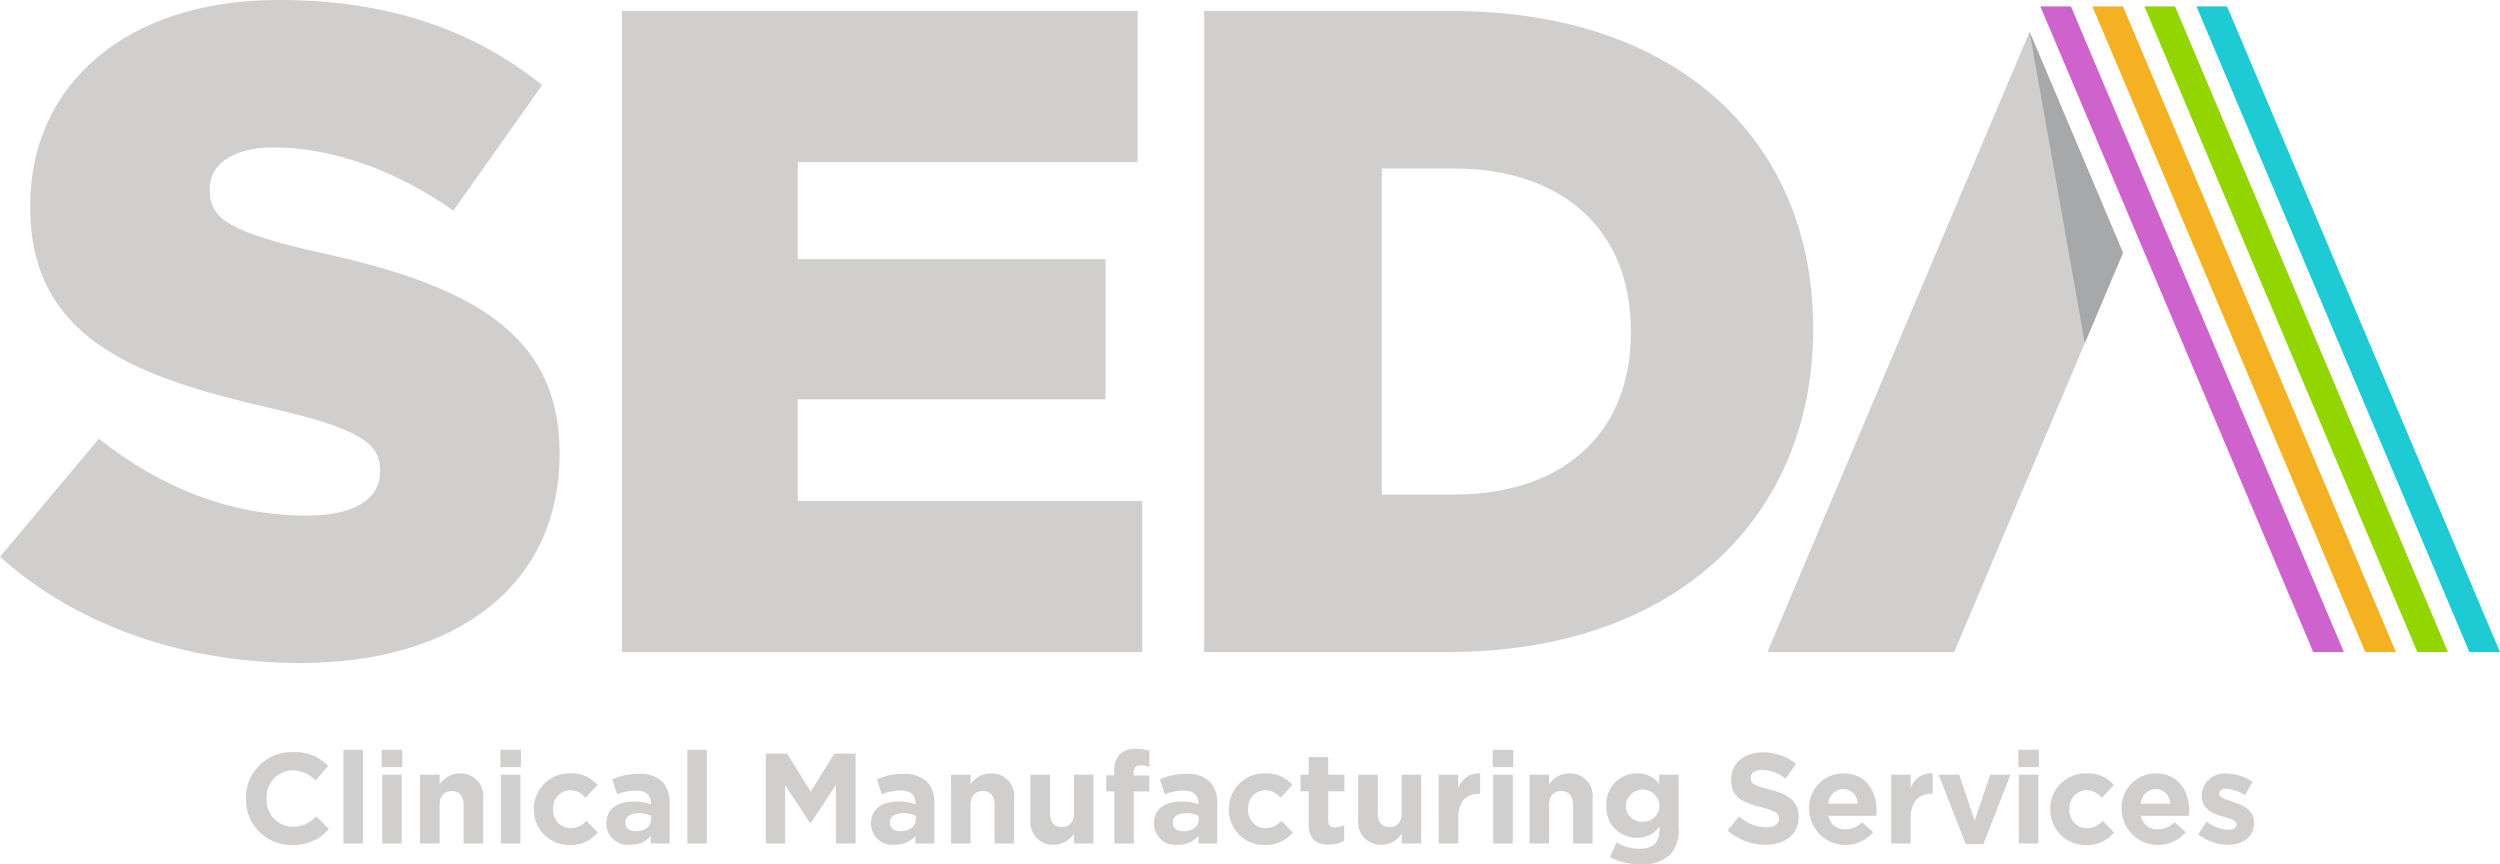 <svg xmlns="http://www.w3.org/2000/svg" width="254.64" height="88.03" viewBox="0 0 254.64 88.03">
  <g id="Group_280" data-name="Group 280" transform="translate(-1274.509 -6270.721)">
    <g id="Group_278" data-name="Group 278">
      <path id="Path_539" data-name="Path 539" d="M1481.235,6273.96l-26.709,63.176h19.029l17.195-40.672Z" fill="#d0cfcd"/>
      <path id="Path_540" data-name="Path 540" d="M1274.509,6327.435l10.074-12.033c6.437,5.131,13.619,7.835,21.175,7.835,4.85,0,7.462-1.678,7.462-4.477v-.186c0-2.705-2.146-4.2-11.007-6.25-13.9-3.172-24.626-7.089-24.626-20.521v-.187c0-12.126,9.608-20.9,25.279-20.9,11.1,0,19.775,2.985,26.864,8.675l-9.048,12.78c-5.969-4.2-12.5-6.436-18.282-6.436-4.385,0-6.53,1.865-6.53,4.2v.187c0,2.984,2.239,4.29,11.287,6.342,15.018,3.265,24.346,8.116,24.346,20.335v.187c0,13.339-10.541,21.267-26.4,21.267C1293.538,6338.255,1282.531,6334.618,1274.509,6327.435Z" fill="#d0cfcd"/>
      <path id="Path_541" data-name="Path 541" d="M1337.858,6271.841h52.516v15.391h-34.606v9.887h31.342v14.272h-31.342v10.354h35.073v15.391h-52.983Z" fill="#d0cfcd"/>
      <path id="Path_542" data-name="Path 542" d="M1397.158,6271.841h25.185c23.32,0,36.845,13.432,36.845,32.274v.187c0,18.842-13.712,32.834-37.218,32.834h-24.812Zm25.465,49.251c10.82,0,18-5.97,18-16.51v-.187c0-10.447-7.183-16.51-18-16.51h-7.369v33.207Z" fill="#d0cfcd"/>
      <path id="Path_543" data-name="Path 543" d="M1526.031,6337.136h3.118l-27.8-65.765h-3.118Z" fill="#1ecad3"/>
      <path id="Path_544" data-name="Path 544" d="M1520.73,6337.136h3.118l-27.8-65.765h-3.118Z" fill="#93d500"/>
      <path id="Path_545" data-name="Path 545" d="M1515.429,6337.136h3.118l-27.8-65.765h-3.118Z" fill="#f4b223"/>
      <path id="Path_546" data-name="Path 546" d="M1510.128,6337.136h3.118l-27.8-65.765h-3.118Z" fill="#cf63ce"/>
      <path id="Path_547" data-name="Path 547" d="M1481.237,6273.965l5.623,31.7,3.89-9.2Z" fill="#a7a8a9"/>
    </g>
    <g id="Group_279" data-name="Group 279">
      <path id="Path_548" data-name="Path 548" d="M1299.56,6352.084v-.026a4.651,4.651,0,0,1,4.772-4.733,4.725,4.725,0,0,1,3.608,1.412l-1.282,1.477a3.379,3.379,0,0,0-2.34-1.033,2.712,2.712,0,0,0-2.653,2.851v.026a2.718,2.718,0,0,0,2.653,2.876,3.306,3.306,0,0,0,2.406-1.072l1.281,1.294a4.678,4.678,0,0,1-3.752,1.634A4.619,4.619,0,0,1,1299.56,6352.084Z" fill="#d0cfcd"/>
      <path id="Path_549" data-name="Path 549" d="M1309.493,6347.09h1.987v9.543h-1.987Z" fill="#d0cfcd"/>
      <path id="Path_550" data-name="Path 550" d="M1313.388,6347.09h2.092v1.765h-2.092Zm.052,2.536h1.987v7.007h-1.987Z" fill="#d0cfcd"/>
      <path id="Path_551" data-name="Path 551" d="M1317.3,6349.626h1.987v.994a2.478,2.478,0,0,1,2.052-1.125,2.3,2.3,0,0,1,2.38,2.6v4.536h-1.987v-3.909c0-.941-.445-1.425-1.2-1.425s-1.242.484-1.242,1.425v3.909H1317.3Z" fill="#d0cfcd"/>
      <path id="Path_552" data-name="Path 552" d="M1325.478,6347.09h2.092v1.765h-2.092Zm.052,2.536h1.987v7.007h-1.987Z" fill="#d0cfcd"/>
      <path id="Path_553" data-name="Path 553" d="M1328.889,6353.169v-.026a3.6,3.6,0,0,1,3.673-3.648,3.444,3.444,0,0,1,2.8,1.177l-1.216,1.307a2.045,2.045,0,0,0-1.594-.771,1.791,1.791,0,0,0-1.7,1.908v.027a1.8,1.8,0,0,0,1.778,1.934,2.22,2.22,0,0,0,1.608-.744l1.163,1.176a3.528,3.528,0,0,1-2.863,1.281A3.578,3.578,0,0,1,1328.889,6353.169Z" fill="#d0cfcd"/>
      <path id="Path_554" data-name="Path 554" d="M1336.274,6354.62v-.026c0-1.53,1.164-2.236,2.824-2.236a4.977,4.977,0,0,1,1.712.288v-.118c0-.823-.51-1.281-1.5-1.281a5.167,5.167,0,0,0-1.935.379l-.5-1.516a6.188,6.188,0,0,1,2.72-.562,3.234,3.234,0,0,1,2.366.784,3.053,3.053,0,0,1,.758,2.235v4.066H1340.8v-.758a2.694,2.694,0,0,1-2.118.889A2.167,2.167,0,0,1,1336.274,6354.62Zm4.562-.457v-.354a3.072,3.072,0,0,0-1.268-.261c-.849,0-1.372.34-1.372.967v.027c0,.535.444.849,1.085.849C1340.209,6355.391,1340.836,6354.882,1340.836,6354.163Z" fill="#d0cfcd"/>
      <path id="Path_555" data-name="Path 555" d="M1344.522,6347.09h1.986v9.543h-1.986Z" fill="#d0cfcd"/>
      <path id="Path_556" data-name="Path 556" d="M1352.507,6347.482h2.17l2.406,3.87,2.405-3.87h2.17v9.151h-2v-5.974l-2.575,3.909h-.053l-2.549-3.87v5.935h-1.974Z" fill="#d0cfcd"/>
      <path id="Path_557" data-name="Path 557" d="M1363.225,6354.62v-.026c0-1.53,1.164-2.236,2.824-2.236a4.972,4.972,0,0,1,1.712.288v-.118c0-.823-.509-1.281-1.5-1.281a5.167,5.167,0,0,0-1.935.379l-.5-1.516a6.188,6.188,0,0,1,2.72-.562,3.234,3.234,0,0,1,2.366.784,3.052,3.052,0,0,1,.758,2.235v4.066h-1.922v-.758a2.692,2.692,0,0,1-2.117.889A2.168,2.168,0,0,1,1363.225,6354.62Zm4.563-.457v-.354a3.079,3.079,0,0,0-1.269-.261c-.849,0-1.372.34-1.372.967v.027c0,.535.444.849,1.085.849C1367.16,6355.391,1367.788,6354.882,1367.788,6354.163Z" fill="#d0cfcd"/>
      <path id="Path_558" data-name="Path 558" d="M1371.381,6349.626h1.987v.994a2.478,2.478,0,0,1,2.053-1.125,2.3,2.3,0,0,1,2.379,2.6v4.536h-1.987v-3.909c0-.941-.445-1.425-1.2-1.425s-1.242.484-1.242,1.425v3.909h-1.987Z" fill="#d0cfcd"/>
      <path id="Path_559" data-name="Path 559" d="M1379.472,6354.163v-4.537h1.987v3.909c0,.941.444,1.425,1.2,1.425s1.242-.484,1.242-1.425v-3.909h1.987v7.007H1383.9v-.993a2.479,2.479,0,0,1-2.052,1.124A2.3,2.3,0,0,1,1379.472,6354.163Z" fill="#d0cfcd"/>
      <path id="Path_560" data-name="Path 560" d="M1388.007,6351.326h-.824v-1.634h.824v-.445a2.317,2.317,0,0,1,.562-1.7,2.184,2.184,0,0,1,1.608-.549,4.4,4.4,0,0,1,1.412.2v1.647a2.513,2.513,0,0,0-.9-.17c-.458,0-.719.235-.719.758v.275h1.608v1.621h-1.582v5.307h-1.987Z" fill="#d0cfcd"/>
      <path id="Path_561" data-name="Path 561" d="M1392.045,6354.62v-.026c0-1.53,1.164-2.236,2.824-2.236a4.983,4.983,0,0,1,1.713.288v-.118c0-.823-.51-1.281-1.5-1.281a5.167,5.167,0,0,0-1.935.379l-.5-1.516a6.18,6.18,0,0,1,2.719-.562,3.234,3.234,0,0,1,2.366.784,3.053,3.053,0,0,1,.758,2.235v4.066h-1.922v-.758a2.692,2.692,0,0,1-2.117.889A2.168,2.168,0,0,1,1392.045,6354.62Zm4.563-.457v-.354a3.079,3.079,0,0,0-1.268-.261c-.85,0-1.373.34-1.373.967v.027c0,.535.444.849,1.085.849C1395.98,6355.391,1396.608,6354.882,1396.608,6354.163Z" fill="#d0cfcd"/>
      <path id="Path_562" data-name="Path 562" d="M1399.678,6353.169v-.026a3.6,3.6,0,0,1,3.674-3.648,3.444,3.444,0,0,1,2.8,1.177l-1.215,1.307a2.049,2.049,0,0,0-1.595-.771,1.79,1.79,0,0,0-1.7,1.908v.027a1.8,1.8,0,0,0,1.778,1.934,2.221,2.221,0,0,0,1.608-.744l1.164,1.176a3.529,3.529,0,0,1-2.863,1.281A3.578,3.578,0,0,1,1399.678,6353.169Z" fill="#d0cfcd"/>
      <path id="Path_563" data-name="Path 563" d="M1407.809,6354.646v-3.32h-.837v-1.7h.837v-1.791h1.987v1.791h1.647v1.7H1409.8v2.993c0,.458.2.68.64.68a2.021,2.021,0,0,0,.981-.249v1.6a2.934,2.934,0,0,1-1.569.4C1408.632,6356.751,1407.809,6356.267,1407.809,6354.646Z" fill="#d0cfcd"/>
      <path id="Path_564" data-name="Path 564" d="M1412.854,6354.163v-4.537h1.987v3.909c0,.941.444,1.425,1.2,1.425s1.242-.484,1.242-1.425v-3.909h1.987v7.007h-1.987v-.993a2.479,2.479,0,0,1-2.052,1.124A2.3,2.3,0,0,1,1412.854,6354.163Z" fill="#d0cfcd"/>
      <path id="Path_565" data-name="Path 565" d="M1421.049,6349.626h1.987v1.412a2.164,2.164,0,0,1,2.235-1.543v2.079h-.1c-1.321,0-2.131.8-2.131,2.471v2.588h-1.987Z" fill="#d0cfcd"/>
      <path id="Path_566" data-name="Path 566" d="M1426.551,6347.09h2.092v1.765h-2.092Zm.053,2.536h1.987v7.007H1426.6Z" fill="#d0cfcd"/>
      <path id="Path_567" data-name="Path 567" d="M1430.3,6349.626h1.988v.994a2.475,2.475,0,0,1,2.052-1.125,2.3,2.3,0,0,1,2.379,2.6v4.536h-1.987v-3.909c0-.941-.444-1.425-1.2-1.425s-1.242.484-1.242,1.425v3.909H1430.3Z" fill="#d0cfcd"/>
      <path id="Path_568" data-name="Path 568" d="M1438.485,6358.019l.679-1.49a4.574,4.574,0,0,0,2.367.64c1.359,0,2-.653,2-1.908v-.34a2.744,2.744,0,0,1-2.288,1.137,3.077,3.077,0,0,1-3.111-3.268v-.026a3.084,3.084,0,0,1,3.111-3.269,2.839,2.839,0,0,1,2.262,1.046v-.915h1.987v5.425a3.761,3.761,0,0,1-.889,2.759,4.113,4.113,0,0,1-3.02.941A6.642,6.642,0,0,1,1438.485,6358.019Zm5.046-5.229v-.026a1.708,1.708,0,0,0-3.412,0v.026a1.6,1.6,0,0,0,1.7,1.621A1.619,1.619,0,0,0,1443.531,6352.79Z" fill="#d0cfcd"/>
      <path id="Path_569" data-name="Path 569" d="M1450.47,6355.3l1.189-1.425a4.2,4.2,0,0,0,2.733,1.111c.823,0,1.32-.327,1.32-.863v-.026c0-.51-.314-.771-1.843-1.163-1.844-.471-3.033-.981-3.033-2.8v-.026c0-1.66,1.333-2.758,3.2-2.758a5.3,5.3,0,0,1,3.4,1.163l-1.046,1.516a4.3,4.3,0,0,0-2.38-.9c-.771,0-1.176.353-1.176.8v.026c0,.6.392.8,1.974,1.2,1.856.483,2.9,1.15,2.9,2.745v.026c0,1.817-1.386,2.837-3.36,2.837A5.826,5.826,0,0,1,1450.47,6355.3Z" fill="#d0cfcd"/>
      <path id="Path_570" data-name="Path 570" d="M1458.783,6353.169v-.026a3.489,3.489,0,0,1,3.464-3.648c2.34,0,3.412,1.817,3.412,3.8,0,.157-.013.339-.026.522h-4.876a1.624,1.624,0,0,0,1.712,1.373,2.3,2.3,0,0,0,1.7-.719l1.137,1.007a3.7,3.7,0,0,1-6.523-2.314Zm4.941-.588a1.5,1.5,0,0,0-1.477-1.491,1.563,1.563,0,0,0-1.517,1.491Z" fill="#d0cfcd"/>
      <path id="Path_571" data-name="Path 571" d="M1467.135,6349.626h1.987v1.412a2.165,2.165,0,0,1,2.235-1.543v2.079h-.1c-1.321,0-2.131.8-2.131,2.471v2.588h-1.987Z" fill="#d0cfcd"/>
      <path id="Path_572" data-name="Path 572" d="M1471.971,6349.626h2.1l1.569,4.693,1.582-4.693h2.065l-2.758,7.06h-1.8Z" fill="#d0cfcd"/>
      <path id="Path_573" data-name="Path 573" d="M1480.087,6347.09h2.092v1.765h-2.092Zm.053,2.536h1.987v7.007h-1.987Z" fill="#d0cfcd"/>
      <path id="Path_574" data-name="Path 574" d="M1483.342,6353.169v-.026a3.6,3.6,0,0,1,3.673-3.648,3.447,3.447,0,0,1,2.8,1.177l-1.216,1.307a2.049,2.049,0,0,0-1.6-.771,1.79,1.79,0,0,0-1.7,1.908v.027a1.794,1.794,0,0,0,1.777,1.934,2.219,2.219,0,0,0,1.608-.744l1.164,1.176a3.529,3.529,0,0,1-2.863,1.281A3.577,3.577,0,0,1,1483.342,6353.169Z" fill="#d0cfcd"/>
      <path id="Path_575" data-name="Path 575" d="M1490.609,6353.169v-.026a3.489,3.489,0,0,1,3.464-3.648c2.34,0,3.412,1.817,3.412,3.8,0,.157-.013.339-.026.522h-4.876a1.624,1.624,0,0,0,1.712,1.373,2.3,2.3,0,0,0,1.7-.719l1.137,1.007a3.7,3.7,0,0,1-6.523-2.314Zm4.941-.588a1.5,1.5,0,0,0-1.477-1.491,1.563,1.563,0,0,0-1.516,1.491Z" fill="#d0cfcd"/>
      <path id="Path_576" data-name="Path 576" d="M1498.412,6355.705l.85-1.307a3.96,3.96,0,0,0,2.209.836c.575,0,.837-.209.837-.522v-.027c0-.431-.68-.575-1.451-.81-.981-.288-2.092-.745-2.092-2.1v-.026a2.289,2.289,0,0,1,2.562-2.222,4.847,4.847,0,0,1,2.615.81l-.758,1.373a4.143,4.143,0,0,0-1.9-.654c-.484,0-.732.209-.732.484v.026c0,.392.667.575,1.425.836.98.327,2.118.8,2.118,2.079v.026c0,1.556-1.164,2.262-2.68,2.262A4.909,4.909,0,0,1,1498.412,6355.705Z" fill="#d0cfcd"/>
    </g>
  </g>
</svg>

